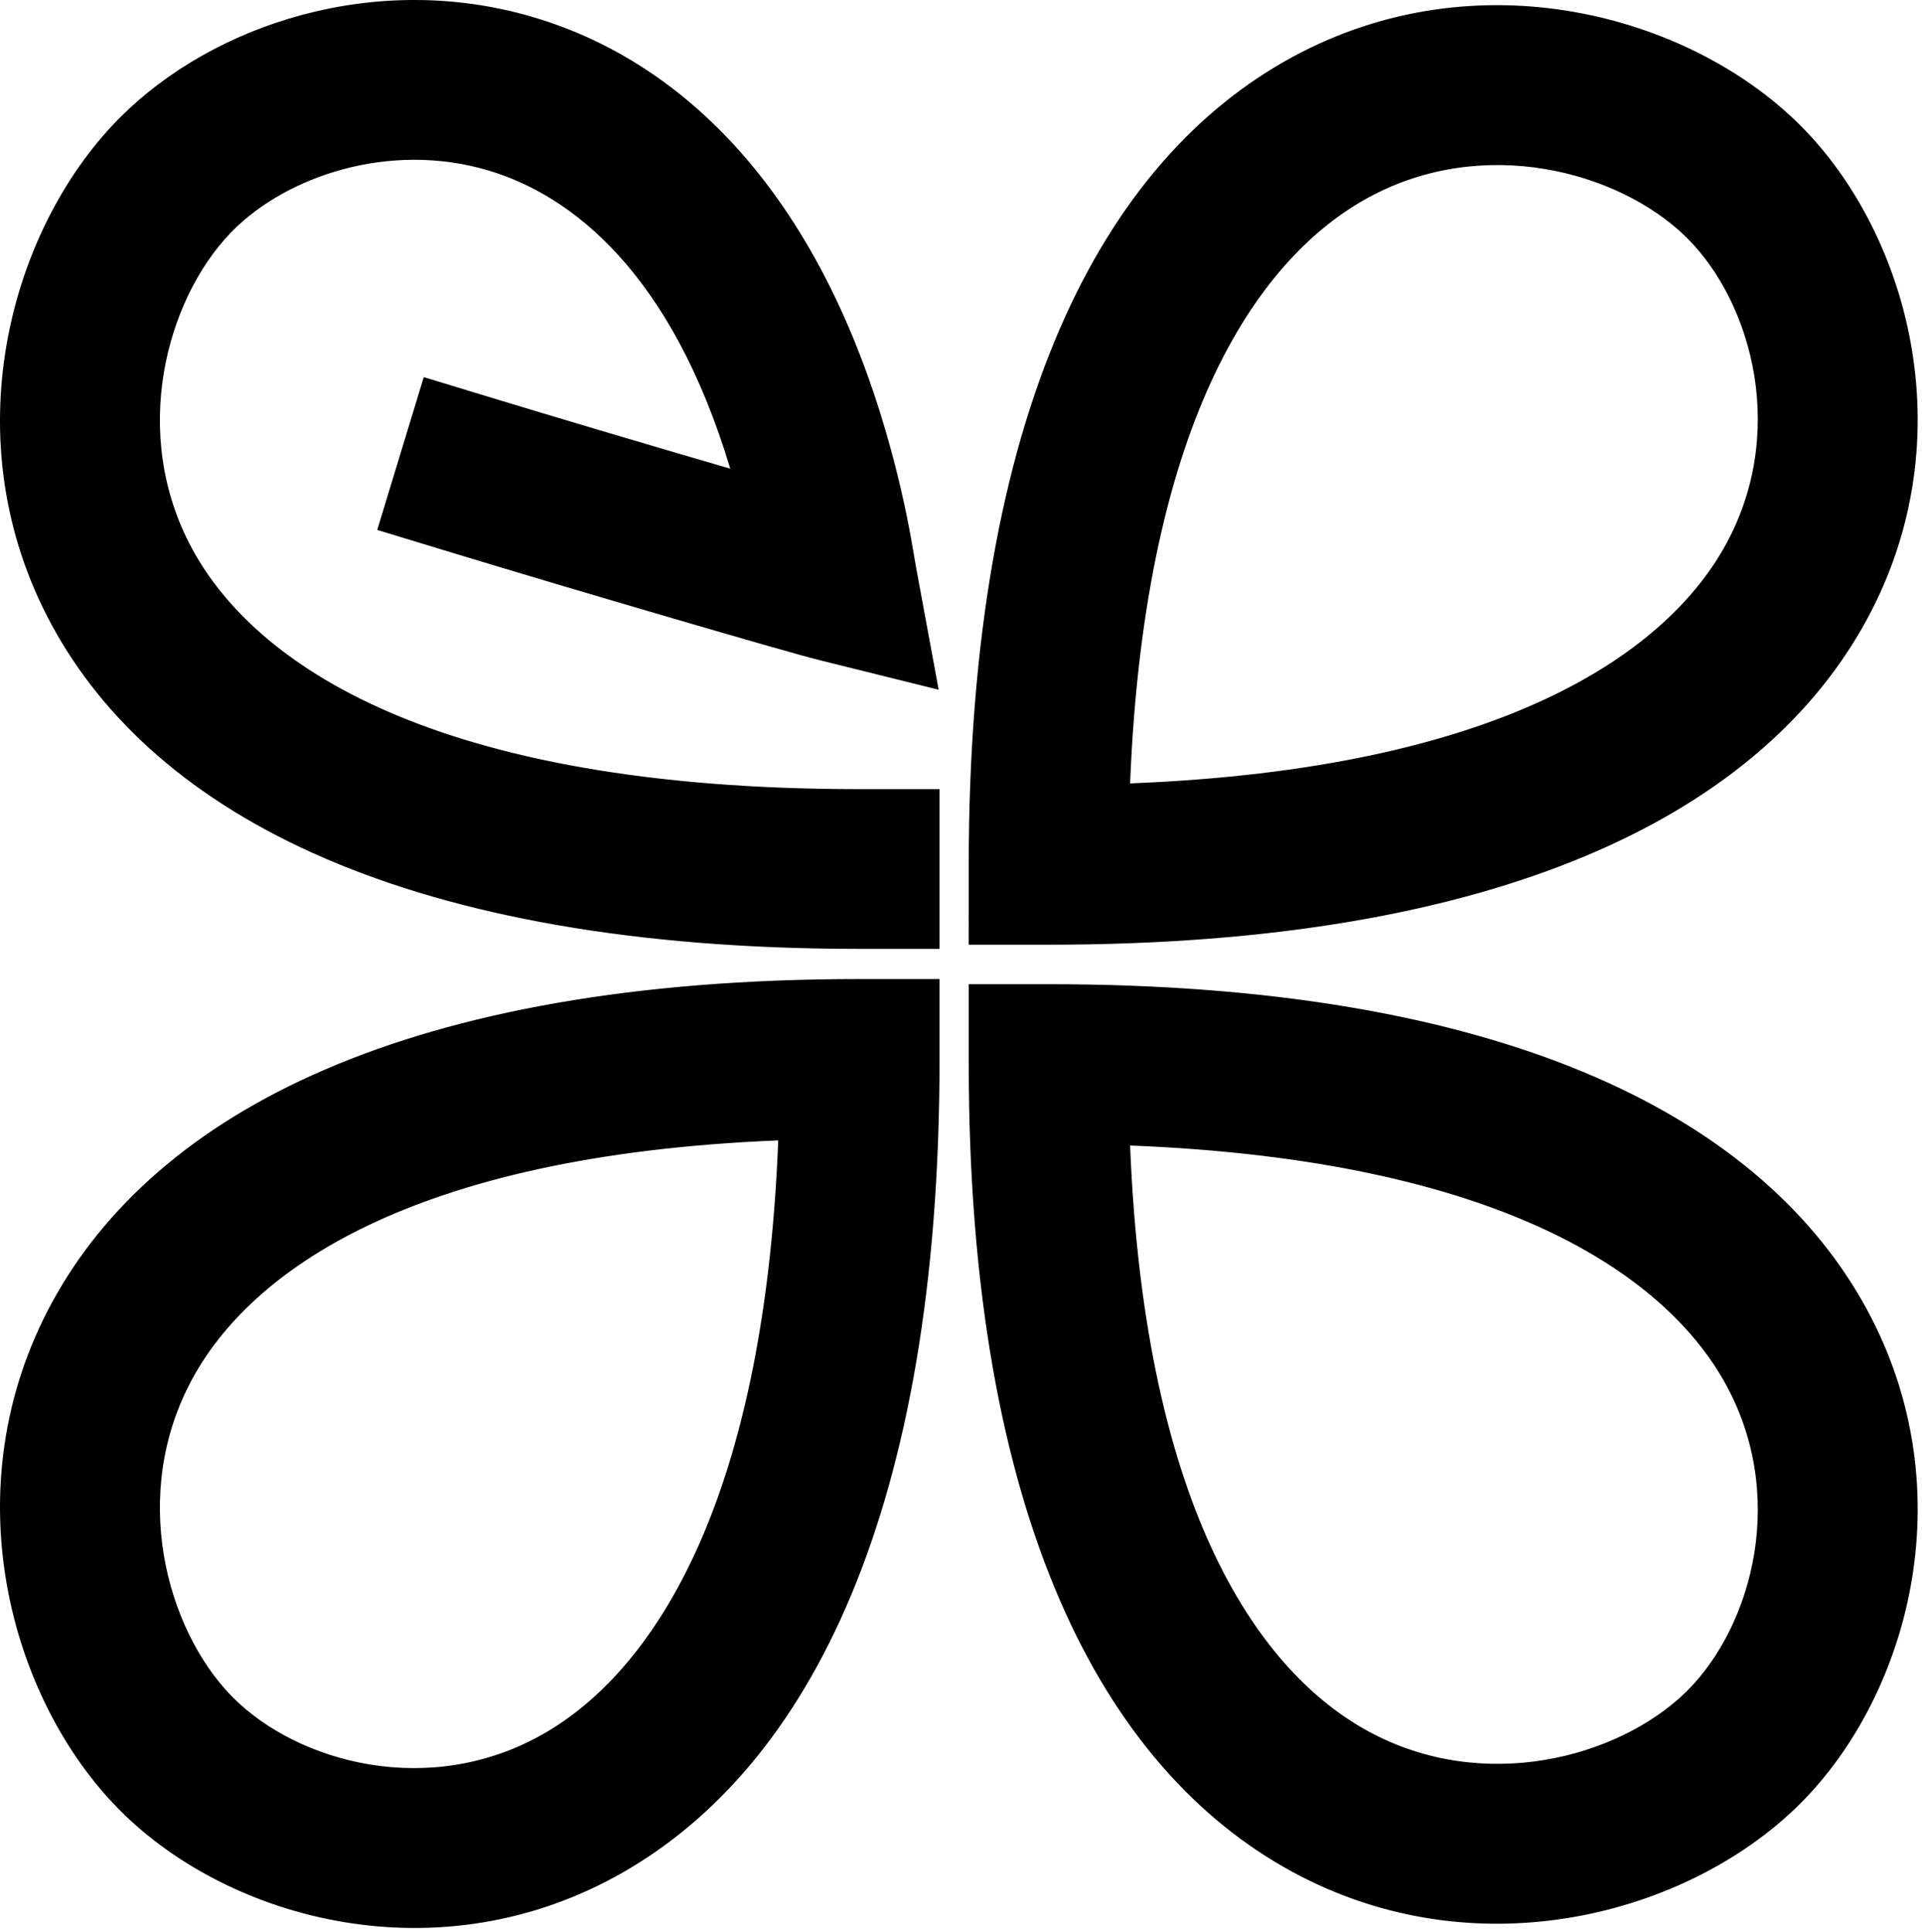 <svg xmlns="http://www.w3.org/2000/svg" width="373" height="375" fill="none"><path fill="#000" d="m182.335 190.501.001 15c0 87.695-25.26 137.082-61.307 157.794-35.648 20.482-76.335 9.454-97.688-11.899l-.496-.502c-20.932-21.388-32.288-62.116-12.788-98.057 20.019-36.898 68.98-62.835 156.779-62.835l14.999-.001h.5v.5Zm21.167.501c87.694 0 137.082 25.259 157.794 61.307 20.481 35.648 9.453 76.334-11.9 97.687l-.502.498c-21.387 20.931-62.116 32.286-98.056 12.788-36.899-20.02-62.835-68.98-62.835-156.78l-.001-15v-.499h.5l15-.001Zm-52.471 30.315c-71.87 2.908-102.537 25.68-113.726 46.303-12.15 22.396-5 48.309 7.364 61.25l.593.605c12.618 12.618 38.198 19.655 60.325 6.941 20.299-11.664 42.6-43.039 45.444-115.099Zm68.285.99c2.909 71.87 25.681 102.536 46.305 113.726 22.395 12.15 48.307 4.999 61.248-7.364l.606-.592c12.618-12.618 19.655-38.199 6.942-60.326-11.664-20.299-43.04-42.6-115.101-45.444ZM23.34 22.757C41.373 4.722 72.758-5.719 103.39 3.3c31.773 9.356 59.008 38.292 71.463 91.695 1.702 7.296 2.513 12.866 2.945 15.206l4.227 22.891.141.764-.753-.188-22.593-5.61c-6.48-1.609-47.914-13.745-70.778-20.703l-14.35-4.367-.48-.147.146-.478 8.736-28.7.145-.478.479.145 14.35 4.368c12.542 3.817 30.218 9.048 44.653 13.261-11.36-37.812-30.566-53.056-47.088-57.921-19.185-5.65-38.94 1.206-49.373 11.638l-.593.606c-12.363 12.94-19.514 38.853-7.364 61.249 11.977 22.076 46.275 46.618 129.531 46.618l15 .001h.5v.5l-.001 30v.5h-.5l-14.999-.001c-87.8 0-136.76-25.937-156.78-62.835-19.498-35.94-8.143-76.67 12.789-98.057l.496-.502Zm227.497-11.7c35.94-19.5 76.669-8.144 98.056 12.788l.502.496c21.353 21.353 32.382 62.04 11.901 97.689-20.712 36.047-70.1 61.306-157.794 61.306l-15.001-.001h-.5v-.5l.002-14.999c0-87.8 25.935-136.76 62.834-156.779Zm76.032 34.612c-12.941-12.363-38.853-19.513-61.249-7.363-20.624 11.19-43.395 41.856-46.304 113.726 72.061-2.844 103.437-25.145 115.101-45.445 12.713-22.127 5.676-47.707-6.942-60.325l-.606-.593Z"/></svg>